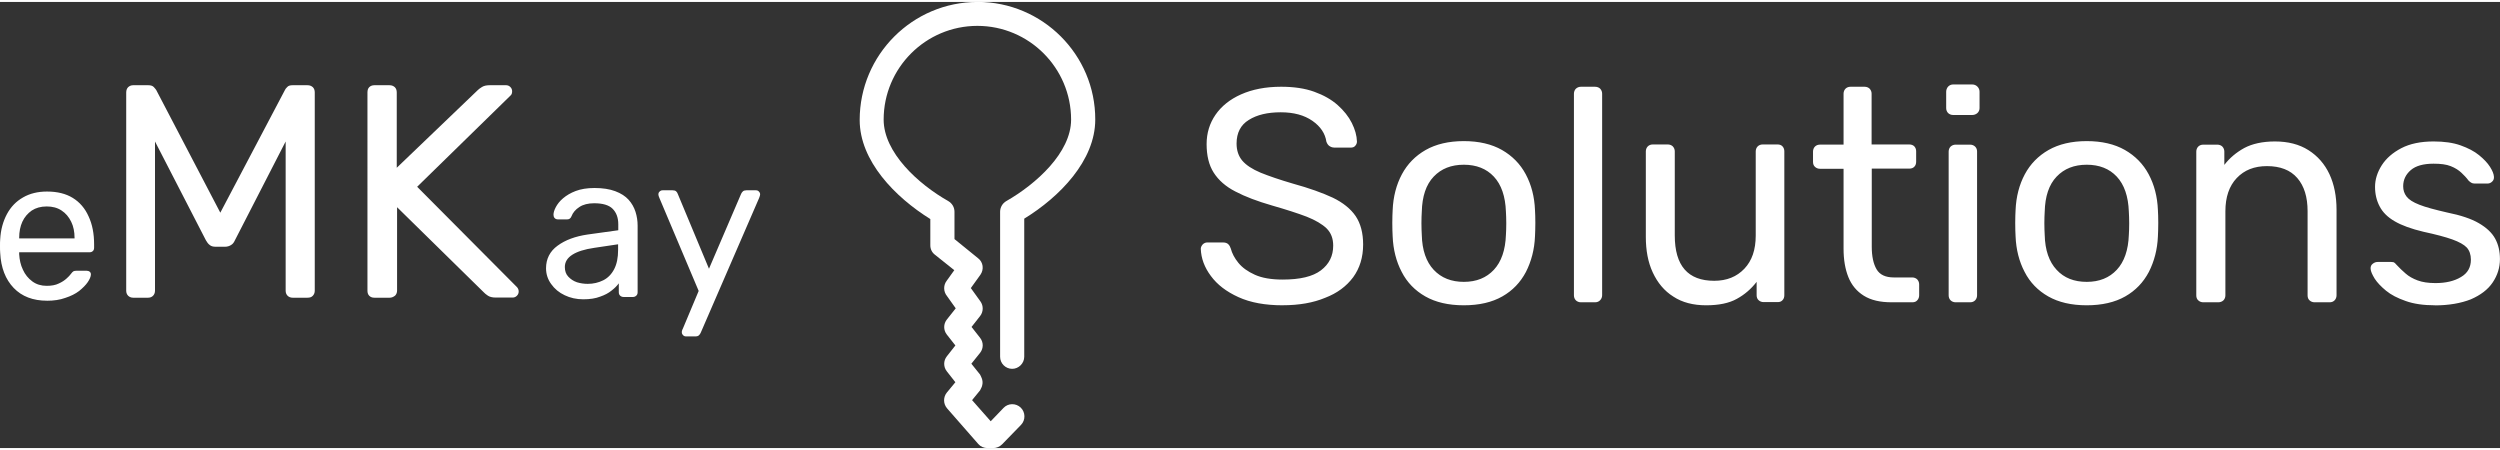 <?xml version="1.0" encoding="UTF-8"?>
<svg id="cg-0" xmlns="http://www.w3.org/2000/svg" viewBox="0 0 938.89 167.53" height="54" width="300">
  <rect x="0" y="0" width="938.89" height="167.53" fill="#333333" stroke="none"/>
  <defs>
    <style>
      .cls-1 {
        fill: #fff;
        stroke-width: 0px;
      }
    </style>
  </defs>
  <g id="tight-bounds">
    <g id="textblocktransform">
      <g id="text-0">
        <path class="cls-1" d="M17.67,112.2h0c-5.27,0-9.47-1.6-12.53-4.8-3.07-3.2-4.8-7.6-5.07-13.2H.07c-.07-.67-.07-1.53-.07-2.53,0-1.07,0-1.87.07-2.53H.07c.2-3.6,1.07-6.73,2.53-9.47,1.47-2.73,3.47-4.8,6.07-6.27,2.53-1.47,5.53-2.2,9-2.2h0c3.87,0,7.07.8,9.67,2.4,2.6,1.6,4.6,3.93,5.93,6.93,1.4,3,2.07,6.47,2.07,10.47h0v1.27c0,.53-.13,1-.47,1.27-.33.33-.73.47-1.27.47H7.2v.73h0c.13,2.07.53,4,1.4,5.8.8,1.8,2,3.27,3.53,4.4,1.53,1.13,3.33,1.67,5.4,1.67h0c1.8,0,3.33-.27,4.53-.87,1.2-.53,2.2-1.2,2.93-1.87s1.27-1.2,1.53-1.6h0c.47-.6.8-1,1.07-1.13.27-.13.67-.2,1.2-.2h3.73c.47,0,.87.13,1.2.4.33.27.47.67.4,1.2h0c-.07.73-.47,1.67-1.2,2.73s-1.87,2.2-3.2,3.27c-1.4,1.07-3.13,1.93-5.2,2.6-2,.73-4.33,1.07-6.87,1.07ZM7.2,88.6v.2h20.8v-.2c0-2.27-.4-4.33-1.27-6.07-.87-1.8-2.07-3.2-3.6-4.2-1.6-1.07-3.47-1.53-5.6-1.53h0c-2.2,0-4.07.53-5.6,1.53-1.53,1.07-2.73,2.47-3.53,4.2-.8,1.73-1.2,3.8-1.2,6.07h0ZM55.6,111.07h-5.6c-.73,0-1.4-.27-1.87-.73-.47-.47-.73-1.13-.73-1.87h0V34c0-.87.27-1.53.73-2,.53-.47,1.13-.73,1.87-.73h5.67c.93,0,1.6.2,2.07.67.47.47.73.87.93,1.13h0l24.07,46.07,24.27-46.07c.13-.33.4-.67.87-1.13.4-.47,1.07-.67,2-.67h5.6c.87,0,1.47.27,2,.73.53.53.73,1.2.73,2h0v74.47c0,.73-.27,1.4-.73,1.87-.47.53-1.13.73-2,.73h-5.6c-.73,0-1.4-.27-1.87-.73-.47-.47-.73-1.13-.73-1.87h0v-56.07l-19.07,37.13c-.33.73-.73,1.33-1.4,1.73-.6.4-1.4.67-2.27.67h-3.53c-1,0-1.73-.2-2.27-.67-.53-.4-1-1-1.4-1.73h0l-19.13-37.13v56.07c0,.73-.27,1.4-.73,1.87-.47.47-1.07.73-1.87.73h0ZM146.27,111.07h-5.67c-.87,0-1.47-.27-1.93-.73-.47-.47-.67-1.13-.67-1.87h0V34c0-.87.2-1.53.67-2s1.13-.73,1.93-.73h5.67c.87,0,1.47.27,2,.73.53.53.73,1.2.73,2h0v28.27l30.47-29.2c.33-.33.8-.67,1.53-1.13.73-.47,1.73-.67,2.93-.67h6.13c.6,0,1.13.2,1.6.67.47.47.67,1,.67,1.6h0c0,.6-.13,1.13-.47,1.47h0l-35.2,34.4,37.53,37.73c.4.47.6,1,.6,1.6h0c0,.6-.2,1.13-.67,1.6s-1,.67-1.6.67h-6.4c-1.27,0-2.27-.27-2.93-.73-.67-.47-1.2-.87-1.47-1.2h0l-32.6-32v31.33c0,.73-.27,1.4-.73,1.87-.67.53-1.33.8-2.13.8h0ZM219.07,111.67h0c-2.6,0-4.93-.53-7-1.53-2.13-1-3.8-2.4-5.07-4.2-1.27-1.73-1.93-3.73-1.93-5.93h0c0-3.53,1.47-6.4,4.33-8.47,2.87-2.13,6.67-3.53,11.27-4.2h0l11.53-1.6v-2.27c0-2.47-.73-4.4-2.13-5.8s-3.73-2.07-6.93-2.07h0c-2.27,0-4.13.47-5.53,1.4-1.47.93-2.47,2.13-3,3.53h0c-.33.8-.87,1.13-1.6,1.13h-3.47c-.53,0-1-.2-1.27-.53s-.4-.73-.4-1.2h0c0-.8.27-1.73.87-2.87.6-1.13,1.47-2.27,2.73-3.33s2.8-2,4.73-2.73,4.27-1.13,7.07-1.13h0c3.07,0,5.67.4,7.8,1.2,2.13.8,3.8,1.87,5,3.2s2.07,2.87,2.6,4.53.8,3.4.8,5.2h0v25c0,.53-.13.93-.47,1.27s-.8.53-1.27.53h-3.53c-.53,0-1-.2-1.33-.53s-.47-.73-.47-1.27h0v-3.33c-.67.93-1.6,1.87-2.73,2.73-1.13.93-2.53,1.67-4.27,2.27-1.73.67-3.8,1-6.33,1ZM220.73,105.87h0c2.13,0,4.07-.47,5.8-1.33s3.13-2.27,4.13-4.2c1-1.93,1.47-4.33,1.47-7.2h0v-2.13l-8.93,1.33c-3.67.53-6.4,1.4-8.27,2.6-1.87,1.2-2.8,2.73-2.8,4.6h0c0,1.47.4,2.67,1.27,3.6s1.93,1.67,3.27,2.13c1.33.4,2.67.6,4.07.6ZM261.2,125.6h-3.6c-.4,0-.8-.13-1.07-.47-.33-.33-.47-.67-.47-1.07h0c0-.2,0-.4.07-.6.07-.2.13-.47.33-.8h0l5.93-14.13-14.73-34.87c-.27-.6-.4-1.07-.4-1.33h0c0-.47.13-.87.47-1.13.33-.33.67-.47,1.13-.47h3.8c.53,0,1,.13,1.27.4s.47.53.6.93h0l11.73,28.13,12.07-28.13c.13-.33.4-.67.67-.93s.73-.4,1.27-.4h3.6c.47,0,.87.13,1.13.47.33.33.47.67.47,1.07h0c0,.27-.13.73-.4,1.4h0l-21.93,50.6c-.13.33-.4.67-.67.93s-.67.4-1.27.4h0Z"/>
        <path class="cls-1" d="M367.13,0c-24.4,0-44.27,19.87-44.27,44.33,0,15.4,13.33,29,26.53,37.2v9.87c0,1.4.6,2.67,1.73,3.53l7.27,5.8-2.87,4c-.6.8-.93,1.73-.93,2.8s.4,2.13,1.07,2.93l3.27,4.6-3.33,4.2c-1.33,1.67-1.33,4,0,5.67l3.2,4.07-3.2,4.07c-1.33,1.67-1.33,4,0,5.67l3.2,4.07-3.2,3.87c-1.4,1.73-1.4,4.2.07,5.93l11.73,13.4c.87,1,2.13,1.53,3.4,1.53h2.27c1.2,0,2.4-.53,3.27-1.4l7.13-7.33c1.73-1.8,1.67-4.73-.13-6.47-1.8-1.73-4.73-1.73-6.47.13l-4.8,5-7-7.93,3-3.67c.13-.2.2-.47.33-.67.07-.13.13-.27.2-.4.2-.4.27-.73.33-1.13.07-.27.07-.47.07-.73s0-.53-.07-.8c-.07-.33-.13-.73-.33-1.07-.07-.13-.13-.33-.2-.47-.13-.2-.2-.47-.33-.67l-3.27-4.07,3.27-4.07c1.33-1.67,1.33-4,0-5.67l-3.2-4.07,3.2-4.07c1.27-1.6,1.33-3.87.13-5.53l-3.6-5,3.6-5c1.4-2,1.07-4.73-.87-6.2l-8.87-7.2v-10.27c0-1.67-.87-3.13-2.33-4-11.2-6.33-24.27-18.2-24.27-30.6,0-19.4,15.8-35.2,35.2-35.2s35.2,15.8,35.2,35.2c0,12.4-13.13,24.2-24.33,30.6-1.4.8-2.33,2.33-2.33,4v54.47c0,2.53,2.07,4.53,4.53,4.53s4.53-2.07,4.53-4.53v-51.87c13.27-8.13,26.67-21.8,26.67-37.2.07-24.33-19.8-44.2-44.2-44.2Z"/>
        <path class="cls-1" d="M481.76,113.92h0c-6.6,0-12.13-1-16.67-3.07s-7.93-4.67-10.33-7.93c-2.4-3.2-3.67-6.6-3.8-10.2h0c0-.6.27-1.13.73-1.67.47-.47,1.07-.73,1.73-.73h5.8c.93,0,1.6.2,2.07.67.47.47.73,1,.93,1.6h0c.47,1.8,1.4,3.6,2.87,5.4,1.47,1.8,3.53,3.27,6.2,4.47s6.13,1.8,10.4,1.8h0c6.53,0,11.33-1.13,14.4-3.47s4.6-5.4,4.6-9.27h0c0-2.67-.8-4.8-2.47-6.47-1.67-1.6-4.13-3.07-7.47-4.4-3.33-1.27-7.67-2.67-13-4.2h0c-5.53-1.6-10.13-3.33-13.8-5.27-3.67-1.87-6.33-4.27-8.13-7.07s-2.67-6.4-2.67-10.73h0c0-4.13,1.13-7.8,3.33-11s5.4-5.8,9.6-7.67c4.2-1.87,9.2-2.87,15.07-2.87h0c4.73,0,8.87.6,12.4,1.87,3.53,1.27,6.47,2.93,8.8,5s4.13,4.33,5.33,6.73,1.87,4.73,1.93,7h0c0,.53-.2,1.07-.6,1.53-.4.53-1,.73-1.8.73h-6.07c-.53,0-1.07-.13-1.67-.47s-1-.87-1.33-1.73h0c-.47-3.13-2.2-5.73-5.27-7.87-3.07-2.13-7-3.2-11.87-3.2h0c-4.93,0-8.93.93-12,2.87-3.07,1.87-4.6,4.87-4.6,8.87h0c0,2.6.73,4.73,2.13,6.4,1.47,1.73,3.73,3.2,6.87,4.53,3.13,1.27,7.2,2.67,12.2,4.13h0c6.07,1.67,11.07,3.47,14.93,5.27,3.87,1.87,6.73,4.2,8.6,6.93,1.87,2.8,2.8,6.33,2.8,10.67h0c0,4.8-1.27,8.87-3.73,12.27-2.53,3.4-6,6-10.53,7.73-4.47,1.87-9.8,2.8-15.93,2.8ZM549.76,113.92h0c-5.8,0-10.6-1.13-14.47-3.33s-6.87-5.27-8.87-9.2c-2.07-3.93-3.2-8.4-3.4-13.4h0c-.07-1.27-.13-2.93-.13-5s.07-3.6.13-4.8h0c.2-5.07,1.4-9.6,3.47-13.47,2.07-3.87,5.07-6.93,8.93-9.13,3.87-2.2,8.67-3.33,14.33-3.33h0c5.67,0,10.47,1.13,14.33,3.33s6.87,5.27,8.93,9.13c2.07,3.87,3.27,8.33,3.47,13.47h0c.07,1.2.13,2.8.13,4.8s-.07,3.67-.13,5h0c-.2,5-1.4,9.47-3.4,13.4-2.07,3.93-5,7-8.87,9.2s-8.67,3.33-14.47,3.33ZM549.76,105.12h0c4.73,0,8.47-1.53,11.27-4.53s4.33-7.4,4.53-13.13h0c.07-1.13.13-2.6.13-4.33s-.07-3.2-.13-4.33h0c-.2-5.8-1.73-10.2-4.53-13.2s-6.6-4.47-11.27-4.47h0c-4.73,0-8.47,1.47-11.33,4.47s-4.33,7.4-4.47,13.2h0c-.07,1.13-.13,2.6-.13,4.33s.07,3.2.13,4.33h0c.13,5.8,1.67,10.13,4.47,13.13,2.87,3.07,6.67,4.53,11.33,4.53ZM599.03,112.79h-5.33c-.73,0-1.4-.27-1.87-.73-.47-.47-.73-1.13-.73-1.87h0V34.45c0-.73.27-1.4.73-1.87.53-.47,1.13-.73,1.87-.73h5.33c.8,0,1.47.27,1.93.73.47.53.73,1.13.73,1.87h0v75.67c0,.73-.27,1.4-.73,1.87-.47.53-1.13.8-1.93.8h0ZM640.76,113.92h0c-4.87,0-9-1.07-12.33-3.27-3.4-2.13-5.93-5.2-7.73-9.07s-2.6-8.33-2.6-13.33h0v-32.13c0-.73.27-1.4.73-1.87.47-.47,1.13-.73,1.87-.73h5.67c.73,0,1.4.27,1.87.73.47.53.73,1.13.73,1.87h0v31.6c0,11.33,4.93,17,14.8,17h0c4.73,0,8.47-1.53,11.33-4.53s4.27-7.13,4.27-12.47h0v-31.6c0-.73.27-1.4.73-1.87.47-.47,1.13-.73,1.87-.73h5.67c.73,0,1.4.27,1.8.73.47.53.67,1.13.67,1.87h0v54c0,.73-.2,1.4-.67,1.87-.47.53-1.07.73-1.8.73h-5.33c-.73,0-1.4-.27-1.87-.73-.53-.47-.73-1.13-.73-1.87h0v-5c-2.07,2.67-4.53,4.8-7.47,6.4-2.87,1.6-6.73,2.4-11.47,2.4ZM718.23,112.79h-7.87c-4.27,0-7.73-.8-10.4-2.47s-4.6-4-5.8-7-1.8-6.53-1.8-10.67h0v-30h-8.87c-.73,0-1.4-.27-1.87-.73-.53-.47-.73-1.13-.73-1.87h0v-3.87c0-.73.27-1.4.73-1.87.47-.47,1.13-.73,1.87-.73h8.87v-19.13c0-.73.27-1.4.73-1.87.47-.47,1.13-.73,1.87-.73h5.33c.73,0,1.4.27,1.87.73.47.53.73,1.13.73,1.87h0v19.07h14.13c.87,0,1.47.27,1.93.73.47.53.67,1.13.67,1.87h0v3.87c0,.73-.2,1.4-.67,1.87-.47.53-1.13.73-1.93.73h-14.07v29.33c0,3.6.6,6.4,1.8,8.47,1.2,2.07,3.4,3.07,6.47,3.07h6.93c.73,0,1.4.27,1.87.73.47.53.73,1.13.73,1.87h0v4.13c0,.73-.27,1.4-.73,1.87-.4.47-1,.73-1.8.73h0ZM739.9,112.79h-5.47c-.73,0-1.4-.27-1.87-.73-.47-.47-.73-1.13-.73-1.87h0v-54c0-.73.27-1.4.73-1.87.53-.47,1.13-.73,1.87-.73h5.47c.73,0,1.4.27,1.87.73.53.53.73,1.13.73,1.87h0v54c0,.73-.27,1.4-.73,1.87-.47.47-1.07.73-1.87.73h0ZM740.7,42.45h-7.2c-.73,0-1.4-.27-1.87-.73-.47-.47-.73-1.13-.73-1.87h0v-6.13c0-.73.27-1.4.73-1.93.53-.53,1.13-.8,1.87-.8h7.2c.73,0,1.4.27,1.93.8.53.53.8,1.2.8,1.93h0v6.13c0,.73-.27,1.4-.8,1.87s-1.2.73-1.93.73h0ZM783.7,113.92h0c-5.8,0-10.6-1.13-14.47-3.33s-6.87-5.27-8.87-9.2c-2.07-3.93-3.2-8.4-3.4-13.4h0c-.07-1.27-.13-2.93-.13-5s.07-3.6.13-4.8h0c.2-5.07,1.4-9.6,3.47-13.47,2.07-3.87,5.07-6.93,8.93-9.13,3.87-2.2,8.67-3.33,14.33-3.33h0c5.67,0,10.47,1.13,14.33,3.33s6.87,5.27,8.93,9.13c2.07,3.87,3.27,8.33,3.47,13.47h0c.07,1.2.13,2.8.13,4.8s-.07,3.67-.13,5h0c-.2,5-1.4,9.47-3.4,13.4-2.07,3.93-5,7-8.87,9.2s-8.73,3.33-14.47,3.33ZM783.7,105.12h0c4.73,0,8.47-1.53,11.27-4.53,2.8-3,4.33-7.4,4.53-13.13h0c.07-1.13.13-2.6.13-4.33s-.07-3.2-.13-4.33h0c-.2-5.8-1.73-10.2-4.53-13.2-2.8-3-6.6-4.47-11.27-4.47h0c-4.73,0-8.47,1.47-11.33,4.47-2.87,3-4.33,7.4-4.47,13.2h0c-.07,1.13-.13,2.6-.13,4.33s.07,3.2.13,4.33h0c.13,5.8,1.67,10.13,4.47,13.13,2.8,3.07,6.6,4.53,11.33,4.53ZM833.1,112.79h-5.67c-.73,0-1.4-.27-1.87-.73-.53-.47-.73-1.13-.73-1.87h0v-54c0-.73.27-1.4.73-1.87.47-.47,1.13-.73,1.87-.73h5.33c.73,0,1.4.27,1.87.73.47.53.73,1.13.73,1.87h0v5c2-2.6,4.47-4.67,7.47-6.33,3-1.6,6.87-2.47,11.53-2.47h0c4.93,0,9.13,1.07,12.6,3.27,3.47,2.2,6.07,5.2,7.87,9,1.8,3.87,2.67,8.33,2.67,13.4h0v32.13c0,.73-.27,1.4-.73,1.87-.53.53-1.13.73-1.87.73h-5.67c-.73,0-1.4-.27-1.87-.73-.53-.47-.73-1.13-.73-1.87h0v-31.6c0-5.33-1.27-9.47-3.87-12.47s-6.4-4.47-11.4-4.47h0c-4.73,0-8.47,1.47-11.33,4.47s-4.27,7.2-4.27,12.47h0v31.6c0,.73-.27,1.4-.73,1.87-.53.47-1.13.73-1.93.73h0ZM914.43,113.92h0c-4.27,0-7.93-.53-10.93-1.6-3.07-1.07-5.53-2.33-7.4-3.87s-3.33-3.07-4.27-4.53c-.93-1.53-1.47-2.73-1.53-3.67h0c-.07-.87.2-1.47.8-1.93.6-.47,1.2-.67,1.8-.67h5.13c.4,0,.73.07,1,.13.27.13.6.47,1.07,1h0c1,1.07,2.07,2.13,3.33,3.2,1.2,1.07,2.73,1.93,4.53,2.6,1.8.67,4,1,6.67,1h0c3.87,0,7.07-.73,9.6-2.27,2.53-1.47,3.73-3.67,3.73-6.53h0c0-1.87-.53-3.4-1.53-4.53-1.07-1.13-2.87-2.13-5.47-3.07-2.6-.93-6.2-1.87-10.8-2.87h0c-4.53-1.07-8.2-2.4-10.8-3.93-2.67-1.53-4.53-3.4-5.67-5.6-1.13-2.13-1.73-4.6-1.73-7.33h0c0-2.8.87-5.53,2.53-8.13,1.67-2.6,4.13-4.73,7.33-6.4s7.27-2.53,12.13-2.53h0c3.93,0,7.33.47,10.13,1.47s5.13,2.2,6.93,3.67c1.8,1.47,3.2,2.93,4.13,4.4.93,1.47,1.4,2.67,1.47,3.67h0c.07.73-.13,1.4-.67,1.87-.53.53-1.13.73-1.8.73h-4.8c-.53,0-.93-.13-1.27-.33s-.67-.47-1-.8h0c-.73-1-1.67-2-2.67-2.93-1.07-1-2.33-1.8-4-2.47s-3.8-.93-6.47-.93h0c-3.8,0-6.67.8-8.53,2.4s-2.87,3.6-2.87,6.07h0c0,1.47.4,2.73,1.27,3.87s2.4,2.13,4.8,3.07c2.33.93,5.87,1.87,10.47,2.93h0c5,1,9,2.33,11.87,4s4.93,3.6,6.13,5.8,1.8,4.73,1.8,7.67h0c0,3.2-.93,6.13-2.73,8.8s-4.53,4.73-8.2,6.33c-3.73,1.47-8.27,2.27-13.53,2.27Z"/>
      </g>
    </g>
  </g>
</svg>